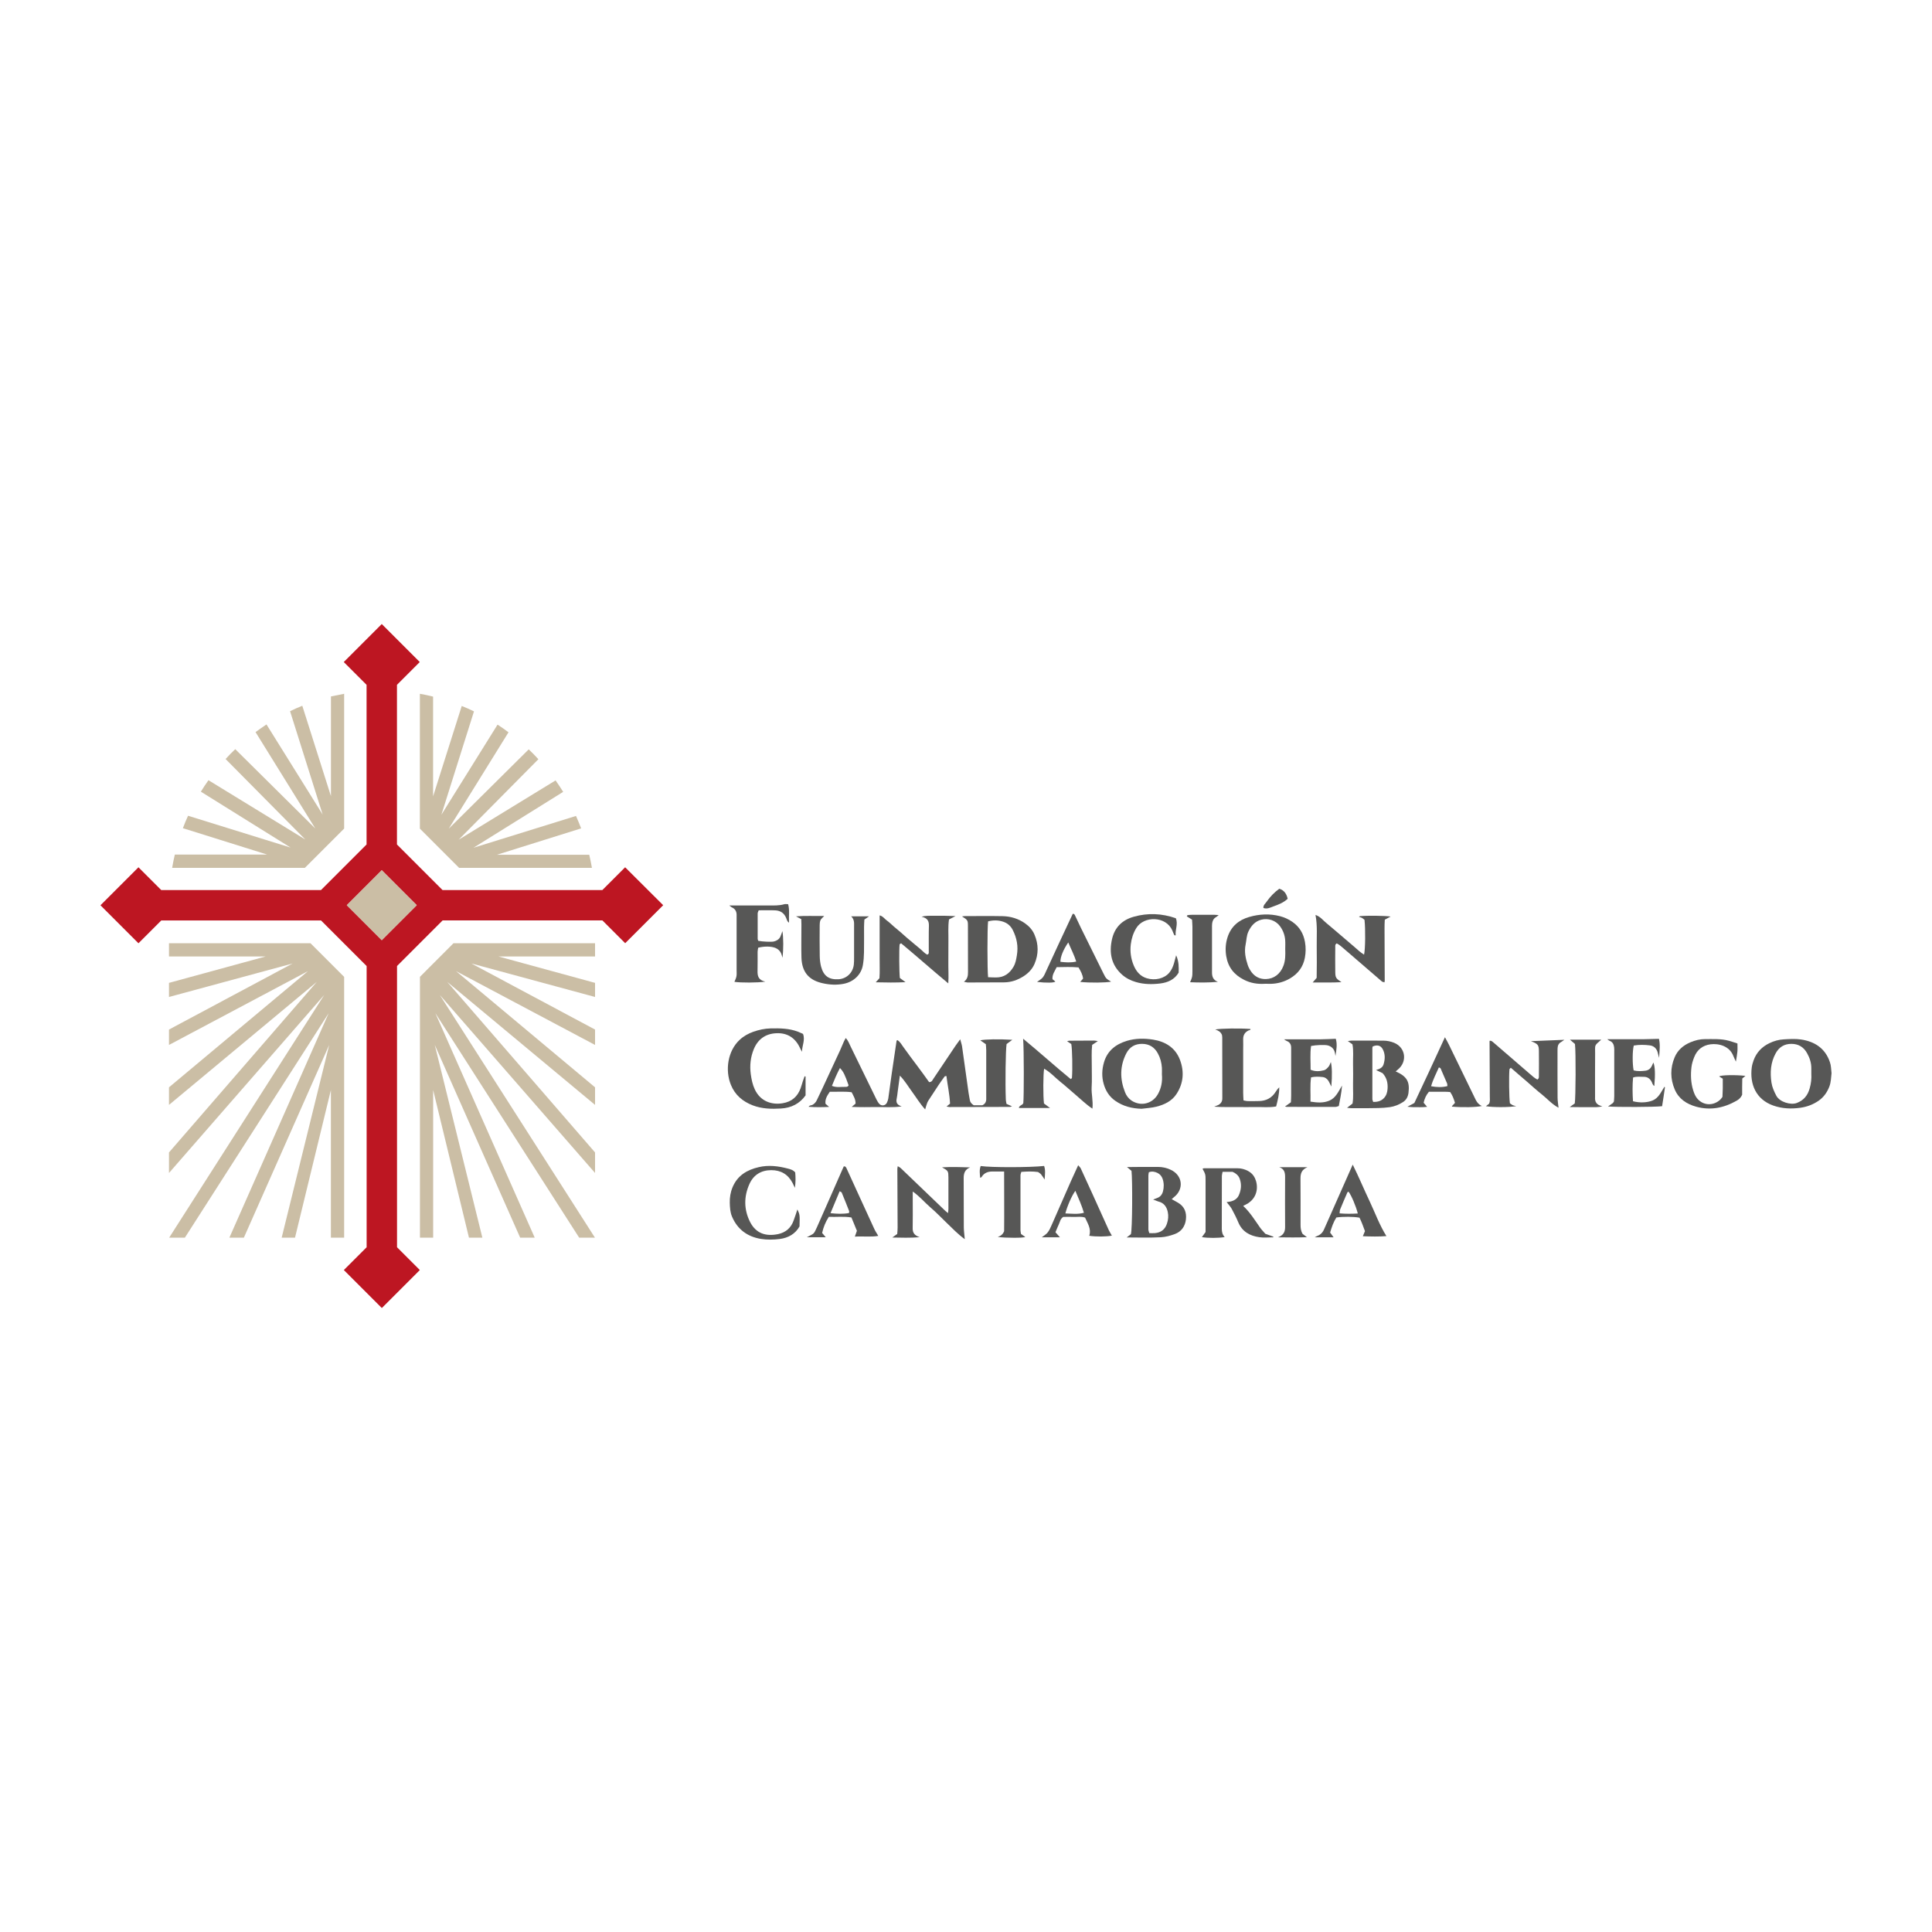 <svg xml:space="preserve" style="enable-background:new 0 0 300 300;" viewBox="0 0 300 300" y="0px" x="0px" xmlns:xlink="http://www.w3.org/1999/xlink" xmlns="http://www.w3.org/2000/svg" id="Capa_1" version="1.1">
<style type="text/css">
	.st0{fill:#575756;}
	.st1{fill:#BD1622;}
	.st2{fill:#CBBEA5;}
</style>
<g>
	<path d="M156.29,171.41c0.33,0.15,0.57,0.25,0.85,0.38c-0.13,0.04-0.24,0.09-0.34,0.09c-3.11,0.01-6.22,0.02-9.33,0.02
		c-0.15,0-0.3-0.05-0.49-0.08c0.19-0.15,0.33-0.27,0.54-0.45c-0.06-1.42-0.38-2.84-0.56-4.29c-0.14,0.03-0.24,0.02-0.27,0.06
		c-0.32,0.44-0.64,0.88-0.94,1.33c-0.54,0.81-1.07,1.62-1.6,2.44c-0.1,0.16-0.18,0.35-0.24,0.53c-0.09,0.24-0.15,0.49-0.25,0.83
		c-0.8-0.88-1.35-1.81-1.99-2.68c-0.62-0.83-1.13-1.74-1.94-2.57c-0.13,0.92-0.23,1.72-0.34,2.51c-0.05,0.35-0.07,0.7-0.15,1.04
		c-0.13,0.58,0.01,0.99,0.77,1.23c-1.42,0.21-2.69,0.08-3.94,0.1c-1.24,0.02-2.48,0.03-3.82-0.02c0.26-0.22,0.42-0.36,0.6-0.51
		c0.02-0.67-0.32-1.19-0.61-1.77c-1.13-0.15-2.25-0.05-3.39-0.07c-0.39,0.58-0.76,1.11-0.67,1.86c0.16,0.14,0.32,0.27,0.56,0.49
		c-1.1,0.05-2.1,0.07-3.18-0.02c0.16-0.27,0.41-0.2,0.58-0.29c0.32-0.17,0.55-0.42,0.7-0.75c0.31-0.67,0.64-1.33,0.95-2
		c0.89-1.9,1.77-3.8,2.65-5.71c0.21-0.46,0.4-0.93,0.6-1.39c0.07-0.16,0.17-0.32,0.29-0.54c0.38,0.41,0.53,0.86,0.73,1.27
		c1.35,2.76,2.69,5.52,4.04,8.28c0.12,0.24,0.26,0.48,0.44,0.68c0.34,0.38,0.95,0.28,1.17-0.17c0.1-0.21,0.18-0.43,0.22-0.66
		c0.18-1.23,0.34-2.46,0.51-3.69c0.26-1.76,0.52-3.53,0.78-5.29c0-0.02,0.05-0.04,0.13-0.09c0.47,0.28,0.69,0.79,1.02,1.21
		c0.33,0.43,0.63,0.88,0.96,1.32c0.34,0.47,0.7,0.93,1.05,1.4c0.33,0.44,0.65,0.88,0.97,1.31c0.32,0.44,0.63,0.88,0.92,1.28
		c0.42,0,0.51-0.29,0.65-0.5c1.15-1.71,2.29-3.42,3.44-5.13c0.21-0.31,0.45-0.61,0.74-1.02c0.12,0.47,0.24,0.79,0.29,1.13
		c0.34,2.38,0.66,4.76,1,7.14c0.05,0.38,0.14,0.76,0.2,1.15c0.05,0.33,0.23,0.57,0.6,0.82c0.4,0,0.89,0,1.36,0
		c0.42-0.21,0.59-0.53,0.59-0.96c0-0.16,0-0.31,0-0.47c0-2.37,0-4.74,0-7.11c0-0.31-0.04-0.61-0.06-0.94
		c-0.3-0.21-0.58-0.4-0.86-0.6c0.79-0.17,2.86-0.21,4.97-0.08c-0.34,0.25-0.63,0.47-0.89,0.66c-0.15,0.91-0.22,6.12-0.12,8.54
		C156.18,170.89,156.24,171.11,156.29,171.41z M129.18,168.61c0.73,0.31,1.43,0.13,2.11,0.16c0.19,0.01,0.39-0.03,0.48-0.24
		c-0.59-1.68-0.78-2.08-1.34-2.69C129.95,166.73,129.57,167.64,129.18,168.61z" class="st0"></path>
	<path d="M158.87,161.29c2.59,2.14,4.94,4.26,7.39,6.27c0.09-0.08,0.19-0.13,0.19-0.17c0.11-1.39,0.05-4.46-0.1-5.27
		c-0.19-0.12-0.41-0.27-0.65-0.43c0.12-0.04,0.23-0.09,0.33-0.09c1.28-0.01,2.56-0.02,3.84-0.02c0.19,0,0.37,0.05,0.6,0.08
		c-0.33,0.22-0.61,0.41-0.88,0.59c-0.13,1.14-0.05,2.23-0.06,3.31c-0.01,1.09,0.05,2.18-0.02,3.26c-0.06,1.08,0.26,2.13,0.12,3.33
		c-1-0.66-1.76-1.43-2.58-2.12c-0.8-0.67-1.57-1.39-2.39-2.04c-0.84-0.67-1.56-1.51-2.53-2.04c-0.15,0.88-0.17,4.23-0.02,5.4
		c0.26,0.2,0.57,0.42,0.94,0.7c-1.67,0-3.25,0-4.84,0c0.05-0.45,0.59-0.4,0.69-0.78C159,170.33,159.01,162.98,158.87,161.29z" class="st0"></path>
	<path d="M216.72,166.37c1.74,0.76,2.21,1.58,1.99,3.32c-0.08,0.61-0.34,1.12-0.87,1.45c-0.63,0.4-1.29,0.67-2.05,0.78
		c-1.16,0.16-2.32,0.15-3.49,0.16c-0.82,0-1.63,0-2.45,0c-0.18,0-0.36-0.03-0.68-0.06c0.35-0.28,0.59-0.46,0.85-0.66
		c0.17-0.99,0.06-2.01,0.08-3.01c0.02-1.05,0.02-2.1,0-3.15c-0.02-1.01,0.1-2.02-0.09-3.04c-0.22-0.15-0.44-0.3-0.72-0.5
		c0.24-0.03,0.42-0.08,0.6-0.08c1.63,0,3.27,0.01,4.9,0.01c0.59,0,1.16,0.12,1.7,0.34c1.78,0.74,2.07,2.93,0.57,4.15
		C216.97,166.15,216.89,166.22,216.72,166.37z M213.67,166.15c0.58-0.15,1.01-0.38,1.16-0.85c0.25-0.79,0.29-1.62-0.12-2.38
		c-0.32-0.6-0.88-0.73-1.56-0.42c-0.02,0.08-0.05,0.15-0.05,0.23c-0.01,2.65-0.01,5.29,0,7.93c0,0.14,0.08,0.28,0.13,0.45
		c0.64,0.01,1.19-0.12,1.63-0.56c0.41-0.41,0.56-0.91,0.6-1.47c0.06-0.89-0.1-1.7-0.77-2.44
		C214.43,166.51,214.12,166.36,213.67,166.15z" class="st0"></path>
	<path d="M147.25,152.7c-2.54-2.11-4.91-4.22-7.33-6.23c-0.12,0.09-0.22,0.13-0.23,0.18c-0.09,0.82-0.07,4.3,0.04,5.21
		c0.23,0.17,0.52,0.39,0.88,0.65c-1.55,0.08-3.02,0.06-4.63,0.02c0.23-0.26,0.37-0.41,0.58-0.63c0.08-1.01,0.02-2.09,0.03-3.18
		c0.01-1.09,0-2.18,0-3.26c0-1.08,0-2.17,0-3.32c0.51,0.12,0.76,0.54,1.11,0.79c0.38,0.27,0.71,0.6,1.06,0.91
		c0.35,0.3,0.72,0.59,1.07,0.9c0.33,0.28,0.63,0.57,0.96,0.85c0.35,0.3,0.71,0.6,1.07,0.9c0.36,0.3,0.71,0.6,1.08,0.9
		c0.35,0.29,0.65,0.66,1.04,0.85c0.3-0.11,0.24-0.34,0.24-0.51c0.01-1.32-0.02-2.64,0.02-3.96c0.02-0.71-0.19-1.22-1.14-1.42
		c0.73-0.2,1.26-0.13,1.77-0.15c0.58-0.01,1.17-0.01,1.75,0c0.54,0.01,1.08,0.03,1.75,0.05c-0.43,0.22-0.72,0.37-1.01,0.52
		c-0.17,1.15-0.07,2.23-0.09,3.32c-0.02,1.09,0.01,2.18-0.01,3.26C147.24,150.43,147.33,151.5,147.25,152.7z" class="st0"></path>
	<path d="M149.68,152.45c0.57-0.43,0.63-0.95,0.63-1.51c-0.01-2.37,0-4.73-0.01-7.1c0-0.95-0.03-0.98-0.92-1.54
		c0.18-0.02,0.33-0.05,0.48-0.05c1.94,0,3.88-0.03,5.82,0.01c1.26,0.03,2.44,0.38,3.49,1.12c0.65,0.46,1.16,1.03,1.47,1.76
		c0.64,1.5,0.64,3.01,0.01,4.51c-0.36,0.85-0.98,1.48-1.75,1.97c-0.9,0.56-1.88,0.91-2.96,0.92c-1.9,0.01-3.8,0.02-5.7,0.02
		C150.09,152.55,149.94,152.5,149.68,152.45z M153.43,151.74c0.45,0.02,0.83,0.04,1.22,0.04c1.26,0.01,2.12-0.62,2.73-1.67
		c0.32-0.55,0.42-1.16,0.52-1.77c0.24-1.39-0.01-2.7-0.65-3.95c-0.32-0.62-0.81-1.04-1.46-1.26c-0.79-0.27-1.58-0.26-2.36-0.06
		C153.3,144.07,153.3,150.64,153.43,151.74z" class="st0"></path>
	<path d="M214.98,152.5c-0.27,0.05-0.44-0.13-0.61-0.28c-1.88-1.62-3.76-3.25-5.65-4.87c-0.37-0.32-0.74-0.66-1.15-0.86
		c-0.28,0.16-0.23,0.38-0.23,0.56c-0.01,1.28-0.02,2.56,0,3.85c0.01,0.91,0.09,1.03,0.96,1.61c-1.51,0.09-2.93,0.03-4.47,0.05
		c0.26-0.3,0.41-0.48,0.62-0.72c0.03-1.56,0.03-3.19,0.01-4.82c-0.02-1.62,0.13-3.25-0.19-4.95c0.76,0.26,1.15,0.82,1.65,1.23
		c0.48,0.39,0.95,0.8,1.42,1.2c0.5,0.43,1.01,0.86,1.51,1.29c0.47,0.4,0.95,0.8,1.42,1.21c0.49,0.43,0.97,0.89,1.54,1.24
		c0.2-0.8,0.23-4.01,0.07-5.41c-0.11-0.09-0.25-0.22-0.41-0.31c-0.13-0.07-0.29-0.09-0.45-0.15c0.07-0.05,0.11-0.11,0.16-0.11
		c1.17-0.11,3.92-0.07,4.76,0.06c-0.29,0.16-0.58,0.31-0.91,0.49c-0.02,0.47-0.05,0.89-0.04,1.31c0.01,2.72,0.02,5.44,0.03,8.16
		c0,0.08-0.02,0.15-0.03,0.23C214.97,152.52,214.98,152.5,214.98,152.5z" class="st0"></path>
	<path d="M231.32,161.61c0.27-0.04,0.43,0.14,0.61,0.29c1.88,1.62,3.76,3.25,5.64,4.87c0.37,0.32,0.74,0.66,1.15,0.86
		c0.28-0.16,0.23-0.37,0.24-0.56c0.01-1.28,0.02-2.56,0-3.84c-0.01-0.98-0.14-1.13-1.24-1.56c1.78-0.07,3.42-0.14,5.19-0.21
		c-0.22,0.15-0.35,0.26-0.49,0.34c-0.39,0.2-0.54,0.54-0.56,0.95c-0.01,0.12-0.01,0.23-0.01,0.35c0,2.45-0.01,4.9,0.01,7.34
		c0,0.49,0.09,0.99,0.15,1.57c-1.03-0.55-1.73-1.38-2.57-2.05c-0.82-0.65-1.6-1.36-2.39-2.05c-0.81-0.71-1.64-1.39-2.45-2.11
		c-0.12,0.13-0.2,0.18-0.21,0.23c-0.1,1.06-0.06,4.45,0.07,5.29c0.12,0.08,0.27,0.21,0.43,0.29c0.13,0.06,0.28,0.08,0.55,0.15
		c-1.1,0.2-3.66,0.2-4.71,0.01c0.2-0.16,0.35-0.27,0.49-0.38c0.19-0.39,0.12-0.78,0.12-1.17c-0.01-2.8-0.03-5.59-0.04-8.39
		C231.28,161.76,231.3,161.69,231.32,161.61L231.32,161.61z" class="st0"></path>
	<path d="M196.48,152.76c-1.21,0.08-2.3-0.1-3.33-0.63c-1.52-0.77-2.45-1.93-2.74-3.65c-0.17-1.04-0.1-2.01,0.21-2.97
		c0.54-1.65,1.72-2.65,3.34-3.12c1.59-0.46,3.2-0.54,4.82-0.12c0.68,0.18,1.31,0.47,1.89,0.87c1.12,0.77,1.74,1.83,1.97,3.16
		c0.14,0.81,0.13,1.61-0.02,2.42c-0.27,1.43-1.06,2.47-2.29,3.2c-0.92,0.54-1.92,0.82-2.99,0.85
		C197.04,152.77,196.73,152.76,196.48,152.76z M199.57,147.36c0-0.47,0.03-0.93-0.01-1.4c-0.06-0.79-0.34-1.51-0.81-2.15
		c-0.66-0.89-1.83-1.28-2.9-1c-0.99,0.26-1.57,0.95-1.99,1.82c-0.31,0.65-0.3,1.35-0.44,2.03c-0.23,1.12-0.01,2.16,0.33,3.19
		c0.13,0.4,0.35,0.78,0.6,1.12c0.55,0.72,1.3,1.08,2.22,1.06c1.24-0.03,2.24-0.79,2.71-2.04
		C199.61,149.15,199.6,148.25,199.57,147.36z" class="st0"></path>
	<path d="M284.4,166.65c-0.08,0.7-0.08,1.4-0.34,2.07c-0.34,0.89-0.86,1.63-1.65,2.19c-0.88,0.61-1.85,0.97-2.9,1.11
		c-1.4,0.19-2.77,0.13-4.13-0.34c-2.75-0.96-3.69-3.37-3.37-5.92c0.05-0.38,0.16-0.76,0.29-1.12c0.45-1.23,1.29-2.1,2.46-2.66
		c0.7-0.34,1.46-0.55,2.23-0.59c0.89-0.05,1.8-0.11,2.67,0.02c2.14,0.32,3.77,1.38,4.49,3.53
		C284.34,165.47,284.33,166.07,284.4,166.65z M281.26,166.7c0-0.26,0-0.53,0-0.8c0.01-0.84-0.24-1.61-0.64-2.33
		c-0.52-0.97-1.35-1.48-2.45-1.48c-1.11,0-1.92,0.5-2.45,1.48c-0.78,1.43-0.88,2.95-0.65,4.52c0.11,0.73,0.41,1.4,0.76,2.06
		c0.53,0.99,2.25,1.47,3.17,1.12c1.09-0.41,1.7-1.18,2-2.25C281.22,168.27,281.31,167.5,281.26,166.7z" class="st0"></path>
	<path d="M177.27,172.17c-1.49-0.04-2.86-0.38-4.08-1.23c-0.94-0.65-1.51-1.56-1.81-2.63
		c-0.32-1.11-0.28-2.23,0.04-3.33c0.52-1.82,1.83-2.83,3.57-3.36c1.33-0.4,2.71-0.4,4.05-0.19c1.9,0.3,3.46,1.24,4.18,3.13
		c0.7,1.85,0.55,3.68-0.55,5.34c-0.72,1.09-1.87,1.63-3.09,1.94C178.83,172.03,178.04,172.07,177.27,172.17z M180.42,166.82
		c0-0.31,0.02-0.66,0-1.01c-0.05-0.78-0.24-1.53-0.62-2.22c-0.52-0.97-1.33-1.49-2.44-1.5c-1.11-0.01-1.94,0.47-2.46,1.46
		c-1.03,1.99-1.01,4.03-0.2,6.07c0.2,0.5,0.52,0.95,0.99,1.27c1.44,0.96,3.26,0.52,4.11-0.99
		C180.33,168.95,180.52,167.94,180.42,166.82z" class="st0"></path>
	<path d="M181.94,186.2c0.38,0.22,0.69,0.38,0.99,0.56c0.99,0.58,1.34,1.49,1.22,2.58c-0.12,1.08-0.7,1.91-1.74,2.29
		c-0.69,0.25-1.42,0.45-2.15,0.49c-1.73,0.09-3.47,0.04-5.31,0.03c0.34-0.27,0.59-0.45,0.65-0.5c0.24-0.64,0.26-8.53,0.1-9.84
		c-0.19-0.16-0.41-0.34-0.7-0.59c0.72-0.01,1.38-0.02,2.04-0.02c0.93,0,1.87,0.01,2.8,0c0.67,0,1.31,0.15,1.92,0.43
		c1.89,0.85,2.14,3.05,0.49,4.3C182.15,186.01,182.06,186.09,181.94,186.2z M179.06,186.27c0.37-0.15,0.55-0.22,0.73-0.29
		c0.42-0.18,0.68-0.53,0.79-0.95c0.17-0.65,0.17-1.31-0.04-1.95c-0.14-0.42-0.4-0.75-0.81-0.95c-0.43-0.2-0.87-0.29-1.34-0.1
		c-0.03,0.19-0.07,0.34-0.07,0.49c0,2.79-0.01,5.59,0,8.38c0,0.18,0.08,0.35,0.14,0.58c0.32,0,0.59,0.02,0.85,0
		c0.94-0.08,1.58-0.54,1.89-1.46c0.21-0.61,0.26-1.23,0.13-1.83c-0.17-0.8-0.6-1.42-1.47-1.62
		C179.66,186.5,179.45,186.41,179.06,186.27z" class="st0"></path>
	<path d="M149.81,192.42c-1.11-0.81-1.93-1.69-2.8-2.52c-0.84-0.8-1.64-1.66-2.53-2.41c-0.9-0.77-1.66-1.71-2.75-2.47
		c0,0.6,0,1.06,0,1.52c0,1.4,0.02,2.8-0.01,4.19c-0.01,0.67,0.26,1.1,1.08,1.38c-1.51,0.13-2.83,0.07-4.25,0.05
		c0.3-0.22,0.51-0.36,0.77-0.55c0.02-0.32,0.07-0.67,0.06-1.01c-0.01-3.03-0.03-6.06-0.04-9.09c0-0.11,0.03-0.22,0.06-0.42
		c0.16,0.09,0.29,0.14,0.39,0.23c0.18,0.15,0.34,0.32,0.51,0.48c2.13,2.04,4.26,4.09,6.39,6.13c0.13,0.13,0.28,0.24,0.52,0.44
		c0.03-0.3,0.06-0.48,0.06-0.65c0.01-1.63,0.01-3.26,0-4.89c-0.01-0.99-0.03-1.03-0.99-1.57c1.5-0.09,2.92-0.04,4.36,0.01
		c-0.78,0.31-1.01,0.89-1,1.67c0.02,2.56,0,5.13,0.02,7.69C149.67,191.15,149.75,191.69,149.81,192.42z" class="st0"></path>
	<path d="M191.39,181.96c-0.49,0-0.98,0-1.55,0c-0.04,0.25-0.11,0.47-0.11,0.69c-0.01,2.72,0,5.43-0.01,8.15
		c0,0.48,0.09,0.92,0.45,1.29c-0.96,0.17-2.59,0.17-3.54,0.01c0.19-0.26,0.36-0.51,0.57-0.79c0-0.32,0-0.67,0-1.02
		c0-2.29,0-4.58,0-6.87c0-1.07,0-1.07-0.47-1.93c0.07-0.03,0.14-0.08,0.21-0.08c1.75,0,3.49,0,5.24,0c0.55,0,1.07,0.14,1.56,0.39
		c0.51,0.26,0.88,0.62,1.12,1.13c0.51,1.08,0.54,2.86-1.05,3.91c-0.22,0.14-0.46,0.25-0.77,0.41c1.06,0.99,1.79,2.18,2.58,3.31
		c0.26,0.38,0.59,0.71,0.86,1.02c0.46,0.17,0.85,0.31,1.25,0.45c-0.01,0.03-0.01,0.07-0.02,0.1c-0.73,0-1.47,0.09-2.18-0.02
		c-1.45-0.21-2.64-0.85-3.25-2.31c-0.3-0.72-0.65-1.41-1.02-2.09c-0.2-0.36-0.5-0.67-0.79-1.05c0.22-0.03,0.46-0.05,0.69-0.11
		c0.55-0.15,0.99-0.45,1.22-0.99c0.35-0.81,0.43-1.65,0.13-2.49C192.34,182.54,191.92,182.2,191.39,181.96z" class="st0"></path>
	<path d="M125.09,167.17c0,0.96,0,1.91,0,2.92c-0.92,1.29-2.23,1.95-3.83,2.04c-1.48,0.09-2.95,0.05-4.37-0.49
		c-1.56-0.6-2.75-1.6-3.39-3.17c-0.94-2.29-0.5-5.29,1.36-7.01c0.61-0.57,1.32-0.96,2.09-1.24c0.88-0.31,1.79-0.51,2.73-0.53
		c1.44-0.03,2.87-0.01,4.25,0.52c0.25,0.1,0.5,0.21,0.76,0.33c0.37,0.94-0.15,1.83-0.16,2.78c-0.1-0.19-0.21-0.37-0.3-0.57
		c-0.72-1.58-1.96-2.39-3.68-2.31c-1.68,0.07-2.87,0.94-3.5,2.47c-0.51,1.24-0.65,2.56-0.47,3.89c0.11,0.8,0.27,1.6,0.62,2.35
		c0.9,1.93,2.69,2.43,4.33,2.16c1.41-0.23,2.31-1.02,2.79-2.33c0.13-0.36,0.23-0.74,0.35-1.11c0.08-0.25,0.18-0.5,0.27-0.75
		C125,167.15,125.05,167.16,125.09,167.17z" class="st0"></path>
	<path d="M269.79,162.03c0,0.51,0.03,0.9-0.01,1.28c-0.04,0.46-0.13,0.91-0.23,1.54c-0.18-0.4-0.3-0.62-0.39-0.86
		c-0.6-1.59-2.31-1.99-3.55-1.83c-1.21,0.16-2.08,0.83-2.53,1.98c-0.2,0.5-0.37,1.03-0.43,1.56c-0.14,1.2-0.1,2.41,0.26,3.58
		c0.08,0.26,0.17,0.52,0.29,0.76c0.76,1.55,2.63,1.9,3.91,0.72c0.11-0.1,0.2-0.24,0.35-0.43c0.01-0.4,0.04-0.86,0.05-1.32
		c0.01-0.47,0-0.93,0-1.51c-0.16-0.1-0.36-0.22-0.56-0.34c0.21-0.25,2.66-0.27,4.08-0.1c-0.15,0.12-0.29,0.24-0.49,0.41
		c-0.01,0.42-0.02,0.88-0.02,1.34c0,0.42,0,0.85,0,1.19c-0.21,0.46-0.51,0.72-0.85,0.91c-1.97,1.13-4.06,1.55-6.28,0.94
		c-1.48-0.41-2.71-1.2-3.34-2.68c-0.7-1.65-0.71-3.33-0.02-4.98c0.47-1.13,1.35-1.88,2.47-2.35c0.72-0.3,1.47-0.49,2.26-0.49
		c1.24,0.01,2.49-0.08,3.7,0.26C268.88,161.72,269.27,161.87,269.79,162.03z" class="st0"></path>
	<path d="M113.24,140.6c0.55,0,0.94,0,1.32,0c1.59,0,3.19,0,4.78,0c0.81,0,1.63,0.04,2.43-0.19
		c0.17-0.05,0.38-0.01,0.61-0.01c0.26,0.94,0.08,1.87,0.14,2.87c-0.31-0.2-0.34-0.47-0.43-0.69c-0.3-0.77-0.88-1.18-1.69-1.22
		c-0.85-0.04-1.7-0.01-2.59-0.01c-0.06,0.18-0.15,0.32-0.16,0.46c-0.01,1.32-0.01,2.64,0,3.97c0,0.11,0.06,0.22,0.09,0.31
		c0.65,0.13,2.05,0.2,2.44,0.1c0.43-0.11,0.8-0.33,0.99-0.74c0.13-0.27,0.21-0.57,0.32-0.87c0.17,0.94,0.18,2.91,0.01,4.14
		c-0.08-0.29-0.12-0.47-0.19-0.64c-0.17-0.41-0.48-0.71-0.89-0.88c-0.67-0.27-1.7-0.29-2.69-0.04c-0.03,0.19-0.09,0.41-0.09,0.64
		c-0.01,0.97,0.02,1.94-0.01,2.91c-0.02,0.79,0.08,1.47,1.21,1.72c-1.27,0.18-3.82,0.18-4.8,0.03c0.11-0.28,0.26-0.55,0.31-0.84
		c0.06-0.3,0.03-0.62,0.03-0.93c0-2.64,0-5.29,0-7.93c0-0.19-0.01-0.39,0-0.58c0.03-0.6-0.19-1.06-0.77-1.3
		C113.54,140.83,113.47,140.76,113.24,140.6z" class="st0"></path>
	<path d="M124.42,142.72c-0.31-0.16-0.51-0.27-0.82-0.43c1.49-0.12,2.88-0.03,4.38-0.06c-0.25,0.28-0.48,0.44-0.58,0.66
		c-0.1,0.24-0.12,0.53-0.12,0.79c-0.01,1.59-0.02,3.18,0.01,4.78c0.01,0.54,0.07,1.09,0.2,1.61c0.39,1.47,1.21,2.07,2.7,1.99
		c1.25-0.07,2.24-0.99,2.39-2.27c0.04-0.35,0.04-0.7,0.04-1.05c0.01-1.63,0-3.26,0-4.89c0-0.52,0.07-1.06-0.45-1.56
		c1.03,0,1.88,0,2.77,0c-0.25,0.17-0.46,0.32-0.72,0.5c-0.02,0.37-0.05,0.76-0.05,1.14c-0.01,1.32,0.02,2.64-0.01,3.96
		c-0.01,0.66-0.06,1.32-0.17,1.96c-0.26,1.52-1.45,2.61-2.96,2.91c-1.09,0.22-2.18,0.16-3.23-0.07c-2.06-0.44-3.27-1.6-3.35-3.98
		c-0.04-1.44-0.01-2.87-0.01-4.31C124.46,143.86,124.44,143.32,124.42,142.72z" class="st0"></path>
	<path d="M198.64,168.84c0.02,1.02-0.23,1.98-0.48,2.97c-1.09,0.2-2.13,0.07-3.17,0.09c-1.01,0.02-2.02,0.01-3.03,0
		c-1.04-0.01-2.09,0.04-3.42-0.06c0.39-0.16,0.52-0.2,0.64-0.26c0.41-0.22,0.63-0.56,0.62-1.04c0-0.08,0-0.16,0-0.23
		c0-3.07,0-6.13-0.01-9.2c0-0.15-0.03-0.31-0.05-0.42c-0.2-0.47-0.56-0.67-1.04-0.83c0.91-0.17,3.8-0.21,5.47-0.08
		c0.02,0.22-0.18,0.17-0.28,0.22c-0.58,0.28-0.87,0.73-0.85,1.4c0.02,0.54,0,1.09,0,1.63c0,2.21,0,4.43,0,6.64
		c0,0.38,0.03,0.76,0.05,1.2c0.23,0.04,0.41,0.1,0.59,0.11c0.62,0.01,1.24,0.01,1.86-0.01c1.08-0.03,1.94-0.48,2.53-1.41
		c0.16-0.25,0.34-0.51,0.56-0.71C198.66,168.85,198.64,168.84,198.64,168.84z" class="st0"></path>
	<path d="M207.37,163.98c-0.04-0.23-0.06-0.46-0.13-0.67c-0.17-0.52-0.54-0.84-1.06-0.98c-0.46-0.12-1.85-0.07-2.6,0.09
		c-0.17,1.21-0.06,2.44-0.07,3.69c0.72,0.31,1.41,0.25,2.08,0.08c0.27-0.07,0.52-0.33,0.71-0.56c0.17-0.2,0.24-0.48,0.35-0.72
		c0.19,0.73,0.22,2.04,0.08,3.81c-0.17-0.33-0.28-0.6-0.43-0.85c-0.21-0.35-0.53-0.59-0.94-0.63c-0.57-0.06-1.15-0.09-1.78,0.05
		c-0.18,1.26-0.05,2.49-0.09,3.77c1.05,0.16,1.98,0.24,2.92-0.15c0.98-0.41,1.37-1.32,1.98-2.35c-0.09,1.21-0.32,2.16-0.5,3.18
		c-0.17,0.05-0.35,0.14-0.53,0.14c-2.53,0.01-5.05,0-7.58-0.01c-0.08,0-0.15-0.04-0.24-0.06c0.3-0.22,0.6-0.43,0.91-0.65
		c0.02-0.39,0.04-0.73,0.04-1.08c0-2.29,0-4.59,0-6.88c0-0.16,0-0.31,0-0.47c0.01-0.52-0.19-0.9-0.69-1.09
		c-0.09-0.03-0.17-0.1-0.43-0.26c0.54,0,0.89,0,1.23,0c1.52,0,3.03,0.01,4.55,0c0.74-0.01,1.47-0.05,2.27-0.08
		C207.68,162.16,207.51,163.07,207.37,163.98z" class="st0"></path>
	<path d="M258.09,171.77c-1,0.14-7.16,0.16-8.4,0.04c0.26-0.18,0.5-0.34,0.74-0.52c0.06-0.04,0.09-0.13,0.18-0.26
		c0.01-0.24,0.05-0.55,0.05-0.85c0.01-2.29,0-4.58,0-6.87c0-0.23,0.01-0.47-0.02-0.7c-0.06-0.44-0.23-0.82-0.7-0.99
		c-0.08-0.03-0.15-0.1-0.37-0.25c0.52,0,0.87,0,1.22,0c1.44,0,2.87,0.01,4.31,0c0.81-0.01,1.62-0.04,2.5-0.06
		c0.21,0.86,0.11,1.77,0.02,2.95c-0.12-0.48-0.17-0.7-0.24-0.92c-0.19-0.57-0.59-0.93-1.17-1.01c-0.84-0.11-1.69-0.12-2.52,0.02
		c-0.22,0.87-0.22,2.89-0.02,3.86c0.59,0.16,1.21,0.12,1.81,0.05c0.44-0.05,0.8-0.29,1-0.72c0.08-0.17,0.16-0.34,0.26-0.55
		c0.26,0.65,0.3,1.84,0.14,3.64c-0.27-0.14-0.3-0.44-0.42-0.66c-0.26-0.49-0.65-0.77-1.22-0.76c-0.53,0.01-1.08-0.1-1.66,0.11
		c-0.11,1.24-0.09,2.47-0.01,3.68c1.07,0.28,2.2,0.21,3-0.1c0.99-0.39,1.35-1.34,1.88-2.15c0.04,0.06,0.08,0.08,0.08,0.1
		C258.4,169.81,258.25,170.76,258.09,171.77z" class="st0"></path>
	<path d="M182.63,148.34c0.44,0.96,0.41,1.84,0.39,2.69c-0.65,1.1-1.7,1.53-2.83,1.68c-1.27,0.16-2.56,0.15-3.81-0.22
		c-0.79-0.23-1.52-0.59-2.14-1.14c-1.69-1.5-2.04-3.4-1.57-5.51c0.41-1.84,1.59-2.99,3.38-3.49c2.19-0.62,4.36-0.52,6.53,0.23
		c0.38,0.91-0.12,1.77-0.02,2.66c-0.1-0.01-0.2,0-0.21-0.02c-0.12-0.24-0.22-0.5-0.32-0.75c-0.97-2.23-4.4-2.3-5.59-0.36
		c-0.48,0.79-0.74,1.63-0.85,2.51c-0.14,1.13,0.01,2.25,0.46,3.31c0.39,0.92,1,1.66,2.01,1.97c1.31,0.4,2.75,0.05,3.52-0.88
		c0.35-0.42,0.56-0.92,0.72-1.45C182.4,149.21,182.49,148.84,182.63,148.34z" class="st0"></path>
	<path d="M167.73,152.47c0.19-0.22,0.31-0.35,0.45-0.51c-0.07-0.64-0.37-1.17-0.71-1.74c-1.12-0.11-2.24-0.05-3.39-0.04
		c-0.29,0.62-0.72,1.14-0.65,1.87c0.15,0.12,0.3,0.24,0.44,0.36c-0.13,0.21-1.45,0.23-2.84,0.06c0.3-0.23,0.64-0.4,0.87-0.67
		c0.24-0.29,0.39-0.67,0.55-1.02c0.64-1.37,1.27-2.75,1.9-4.12c0.73-1.58,1.48-3.16,2.22-4.75c0.17-0.05,0.27,0.05,0.34,0.2
		c0.32,0.67,0.63,1.34,0.95,2c1.15,2.34,2.3,4.67,3.46,7c0.42,0.84,0.42,0.84,1.21,1.32C171.74,152.6,169.23,152.63,167.73,152.47z
		 M167.12,149.31c-0.34-1.06-0.83-1.98-1.24-2.97c-0.77,1.12-1.23,2.23-1.22,3.01C165.46,149.44,166.25,149.51,167.12,149.31z" class="st0"></path>
	<path d="M225.93,171.25c-0.2-0.65-0.4-1.19-0.75-1.68c-0.27-0.02-0.49-0.04-0.73-0.04c-0.85-0.01-1.7,0-2.57,0
		c-0.44,0.51-0.67,1.07-0.82,1.7c0.17,0.2,0.33,0.4,0.54,0.64c-0.75,0.09-1.44,0.04-2.14,0.05c-0.27,0-0.53-0.04-0.92-0.07
		c0.42-0.22,0.72-0.38,1.08-0.58c1.58-3.32,3.13-6.69,4.75-10.21c0.27,0.5,0.46,0.83,0.62,1.16c1.33,2.72,2.65,5.45,3.97,8.17
		c0.25,0.52,0.48,1.06,1.15,1.35c-0.91,0.2-3,0.24-4.61,0.1c-0.02-0.02-0.06-0.06-0.06-0.06
		C225.59,171.62,225.74,171.46,225.93,171.25z M222.22,168.67c0.9,0.16,1.7,0.19,2.53-0.02c-0.02-0.18,0-0.3-0.04-0.4
		c-0.28-0.67-0.57-1.34-0.87-2.01c-0.08-0.18-0.1-0.45-0.42-0.48C223.01,166.71,222.52,167.61,222.22,168.67z" class="st0"></path>
	<path d="M123.82,187.8c0.38,0.83,0.38,0.83,0.33,2.64c-0.65,1.16-1.75,1.78-3.07,1.95c-0.95,0.12-1.96,0.14-2.91-0.01
		c-2.09-0.34-3.65-1.46-4.5-3.46c-0.3-0.7-0.33-1.45-0.35-2.17c-0.02-0.8,0.11-1.62,0.43-2.39c0.76-1.83,2.25-2.71,4.08-3.13
		c1.51-0.35,3.01-0.17,4.49,0.22c0.41,0.11,0.83,0.21,1.16,0.6c0.06,0.72,0.09,1.48-0.05,2.4c-0.17-0.35-0.26-0.56-0.36-0.76
		c-0.7-1.33-1.8-1.99-3.3-1.99c-1.55,0-2.73,0.71-3.37,2.09c-0.91,1.98-0.91,4.03,0.08,5.97c0.91,1.78,2.45,2.26,4.34,1.87
		c1.19-0.25,2.02-0.97,2.42-2.13C123.45,188.95,123.62,188.4,123.82,187.8z" class="st0"></path>
	<path d="M172.65,191.87c-0.89,0.17-2.47,0.18-3.51,0.02c0.35-1.07-0.25-1.91-0.65-2.82c-0.58-0.21-1.17-0.09-1.74-0.11
		c-0.58-0.02-1.16,0-1.65,0c-0.48,0.32-0.5,0.78-0.69,1.16c-0.18,0.38-0.33,0.78-0.52,1.22c0.23,0.26,0.45,0.51,0.7,0.79
		c-0.95,0-1.87,0-2.83,0c0.32-0.25,0.68-0.45,0.91-0.74c0.26-0.33,0.44-0.73,0.61-1.12c1-2.27,1.99-4.54,2.99-6.81
		c0.36-0.81,0.73-1.61,1.15-2.52c0.18,0.22,0.33,0.34,0.4,0.49c0.62,1.34,1.23,2.68,1.84,4.02c0.85,1.87,1.69,3.75,2.54,5.62
		C172.33,191.33,172.5,191.59,172.65,191.87z M166.98,184.91c-0.56,0.76-1.27,2.4-1.55,3.51c0.95,0.03,1.89,0.17,2.88-0.1
		C167.96,187.14,167.48,186.1,166.98,184.91z" class="st0"></path>
	<path d="M210.05,180.84c1,2.03,1.77,3.89,2.63,5.7c0.84,1.78,1.51,3.65,2.6,5.4c-1.21,0.1-2.4,0.07-3.66,0.02
		c0.13-0.3,0.22-0.54,0.33-0.79c-0.27-0.72-0.52-1.45-0.85-2.09c-0.96-0.17-2.52-0.18-3.59-0.03c-0.45,0.7-0.72,1.49-0.97,2.34
		c0.18,0.24,0.35,0.48,0.54,0.74c-0.96,0-1.88,0-2.94,0c0.19-0.1,0.27-0.16,0.35-0.19c0.55-0.19,0.91-0.56,1.13-1.1
		c0.15-0.36,0.31-0.71,0.47-1.06C207.38,186.87,208.67,183.97,210.05,180.84z M209.4,185.04c-0.06,0.04-0.15,0.06-0.18,0.12
		c-0.38,0.88-0.77,1.77-1.13,2.66c-0.06,0.16-0.05,0.35-0.08,0.59c0.99,0.09,1.9,0.07,2.83,0.02
		C210.53,187.23,209.84,185.62,209.4,185.04z" class="st0"></path>
	<path d="M133.06,191.12c-0.29-0.7-0.57-1.38-0.85-2.07c-1.2-0.2-2.36-0.05-3.51-0.1c-0.52,0.8-0.84,1.61-1.04,2.5
		c0.19,0.23,0.36,0.43,0.56,0.67c-0.97,0-1.91,0-2.93,0c1.16-0.64,1.03-0.37,1.61-1.66c1.31-2.94,2.59-5.89,3.89-8.83
		c0.08-0.17,0.16-0.35,0.23-0.51c0.29-0.04,0.36,0.16,0.44,0.32c0.7,1.52,1.39,3.03,2.08,4.55c0.74,1.62,1.48,3.25,2.23,4.86
		c0.16,0.35,0.38,0.66,0.61,1.06c-1.18,0.2-2.36,0.03-3.64,0.11C132.85,191.68,132.94,191.45,133.06,191.12z M131.83,188.36
		c0.01-0.14,0.05-0.23,0.03-0.29c-0.38-0.97-0.76-1.93-1.16-2.89c-0.03-0.08-0.17-0.11-0.32-0.2c-0.48,1.14-0.93,2.23-1.42,3.4
		C129.97,188.49,130.91,188.53,131.83,188.36z" class="st0"></path>
	<path d="M155.92,181.91c-0.73,0-1.28,0-1.82,0c-0.71,0-1.3,0.22-1.68,0.86c-0.03,0.05-0.11,0.06-0.22,0.12
		c-0.05-0.63-0.15-1.23,0.08-1.83c1.63,0.24,7.67,0.23,9.85-0.01c0.24,0.67,0.12,1.36,0.08,2.11c-0.21-0.31-0.36-0.57-0.55-0.8
		c-0.12-0.15-0.3-0.24-0.47-0.37c-0.84-0.12-1.69-0.09-2.6-0.02c-0.05,0.19-0.13,0.37-0.13,0.55c-0.01,2.84-0.01,5.68,0,8.51
		c0,0.19,0.05,0.38,0.09,0.59c0.22,0.15,0.44,0.3,0.65,0.45c-0.17,0.17-3.01,0.18-4.27,0c0.43-0.15,0.76-0.34,0.99-0.89
		c0.02-1.38,0.01-2.94,0.01-4.49C155.92,185.15,155.93,183.6,155.92,181.91z" class="st0"></path>
	<path d="M189.12,152.46c-1.45,0.13-2.87,0.12-4.32,0.06c0.35-0.83,0.35-0.83,0.36-1.7c0-2.29,0-4.58,0-6.87
		c0-0.38-0.04-0.76-0.06-1.15c-0.3-0.19-0.56-0.35-0.81-0.51c0.03-0.06,0.06-0.17,0.1-0.18c0.23-0.04,0.46-0.06,0.69-0.06
		c1.16-0.01,2.33-0.01,3.5,0c0.18,0,0.35,0.02,0.66,0.04c-0.22,0.17-0.33,0.28-0.46,0.35c-0.37,0.22-0.51,0.58-0.56,0.97
		c-0.03,0.23-0.02,0.47-0.02,0.7c0,2.18,0,4.35,0,6.52c0,0.12,0,0.23,0,0.35C188.19,151.66,188.4,152.2,189.12,152.46z" class="st0"></path>
	<path d="M244.56,162.11c-0.25-0.22-0.48-0.41-0.78-0.67c1.68,0,3.26,0,4.86,0c-1.13,1-0.94,0.73-0.95,2.16
		c-0.02,2.1-0.01,4.19-0.01,6.29c0,0.16,0.01,0.31,0,0.47c-0.05,0.7,0.19,1.22,1.13,1.42c-0.73,0.2-1.26,0.13-1.77,0.14
		c-0.51,0.01-1.01,0.01-1.51,0c-0.54,0-1.08-0.01-1.78-0.02c0.36-0.26,0.59-0.42,0.78-0.56
		C244.68,170.39,244.71,163.38,244.56,162.11z" class="st0"></path>
	<path d="M203.02,181.24c-0.91,0.38-1.08,0.99-1.08,1.74c0.02,2.41,0.01,4.82,0.01,7.22c0,0.47,0.04,0.93,0.32,1.4
		c0.16,0.12,0.37,0.28,0.67,0.51c-1.49,0.06-2.9,0.04-4.5,0.02c0.91-0.34,1.12-0.91,1.11-1.63c-0.01-2.56-0.02-5.13,0-7.69
		c0.01-0.71-0.11-1.31-0.91-1.57C200.04,181.24,201.44,181.24,203.02,181.24z" class="st0"></path>
	<path d="M196.18,140.99c-0.03-0.47,0.33-0.7,0.53-1.01c0.53-0.76,1.17-1.42,1.94-1.98c0.77,0.25,1.12,0.8,1.3,1.56
		c-0.62,0.59-1.41,0.9-2.2,1.18C197.27,140.92,196.76,141.2,196.18,140.99z" class="st0"></path>
	<path d="M231.32,161.61c-0.03-0.02-0.06-0.03-0.1-0.05C231.25,161.58,231.28,161.59,231.32,161.61L231.32,161.61z" class="st0"></path>
	<path d="M214.97,152.52c0.03,0.01,0.06,0.03,0.09,0.04c-0.03-0.02-0.05-0.04-0.08-0.06L214.97,152.52z" class="st0"></path>
	<g>
		<path d="M97.07,134.67l-3.54,3.54H68.72l-7.08-7.08v-24.79l3.54-3.54l-5.9-5.9l-5.9,5.9l3.54,3.54v24.79l-7.08,7.08
			H25.04l-3.54-3.54l-5.9,5.9l5.9,5.9l3.54-3.54h24.81l7.08,7.08v43.66l-3.54,3.54l5.9,5.9l5.9-5.9l-3.54-3.54V150l7.08-7.08h24.81
			l3.54,3.54l5.9-5.9L97.07,134.67z M59.28,145.99l-5.43-5.43l5.43-5.43l5.43,5.43L59.28,145.99z" class="st1"></path>
		<path d="M64.71,140.56l-5.43,5.43l-5.43-5.43c1.51-1.51,3.91-3.92,5.43-5.43C60.8,136.65,63.2,139.05,64.71,140.56z" class="st2"></path>
		<polygon points="92.4,148.52 77.4,148.52 92.4,152.62 92.4,154.81 73.2,149.61 92.4,159.87 92.4,162.26 70.82,150.8 
			92.4,168.84 92.4,171.57 69.45,152.47 92.4,178.95 92.4,182.14 68.29,154.49 92.38,192.18 89.93,192.18 67.6,157.32 83.03,192.18 
			80.77,192.18 67.51,162.25 74.9,192.18 72.82,192.18 67.26,169.26 67.26,192.18 65.21,192.18 65.21,151.68 70.42,146.46 
			92.4,146.46" class="st2"></polygon>
		<path d="M91.91,134.76H71.29l-6.09-6.09v-20.94c0.69,0.12,1.38,0.27,2.05,0.44v15.49l4.45-14.04
			c0.64,0.26,1.28,0.54,1.9,0.84l-5.06,16.05l8.72-13.99c0.58,0.38,1.15,0.77,1.7,1.19l-9.28,14.97l12.42-12.32
			c0.52,0.49,1.02,1,1.5,1.53l-12.38,12.5l15.05-9.21c0.41,0.58,0.8,1.17,1.18,1.78l-13.93,8.68l15.92-4.94
			c0.28,0.63,0.55,1.28,0.8,1.93l-13.09,4.1H91.5c0.16,0.66,0.29,1.33,0.41,2.01L91.91,134.76z" class="st2"></path>
		<polygon points="53.44,151.69 53.44,192.18 51.38,192.18 51.38,169.26 45.81,192.18 43.74,192.18 51.12,162.25 
			37.87,192.18 35.62,192.18 51.04,157.32 28.71,192.18 26.27,192.18 50.35,154.49 26.24,182.14 26.24,178.95 49.19,152.47 
			26.24,171.57 26.24,168.84 47.82,150.8 26.24,162.26 26.24,159.87 45.44,149.61 26.24,154.81 26.24,152.62 41.25,148.52 
			26.24,148.52 26.24,146.46 48.21,146.46" class="st2"></polygon>
		<path d="M53.44,107.73v20.93l-6.1,6.1H26.73l0.01-0.05c0.11-0.68,0.25-1.35,0.41-2.01h14.34l-13.09-4.1
			c0.24-0.65,0.51-1.3,0.8-1.93l15.92,4.94l-13.93-8.68c0.37-0.61,0.77-1.2,1.18-1.78l15.04,9.21l-12.38-12.5
			c0.48-0.53,0.98-1.04,1.5-1.53l12.43,12.32l-9.28-14.97c0.56-0.41,1.13-0.81,1.7-1.19l8.72,13.99l-5.06-16.05
			c0.62-0.3,1.25-0.58,1.9-0.84l4.45,14.04v-15.49C52.06,108,52.75,107.86,53.44,107.73z" class="st2"></path>
	</g>
</g>
</svg>
